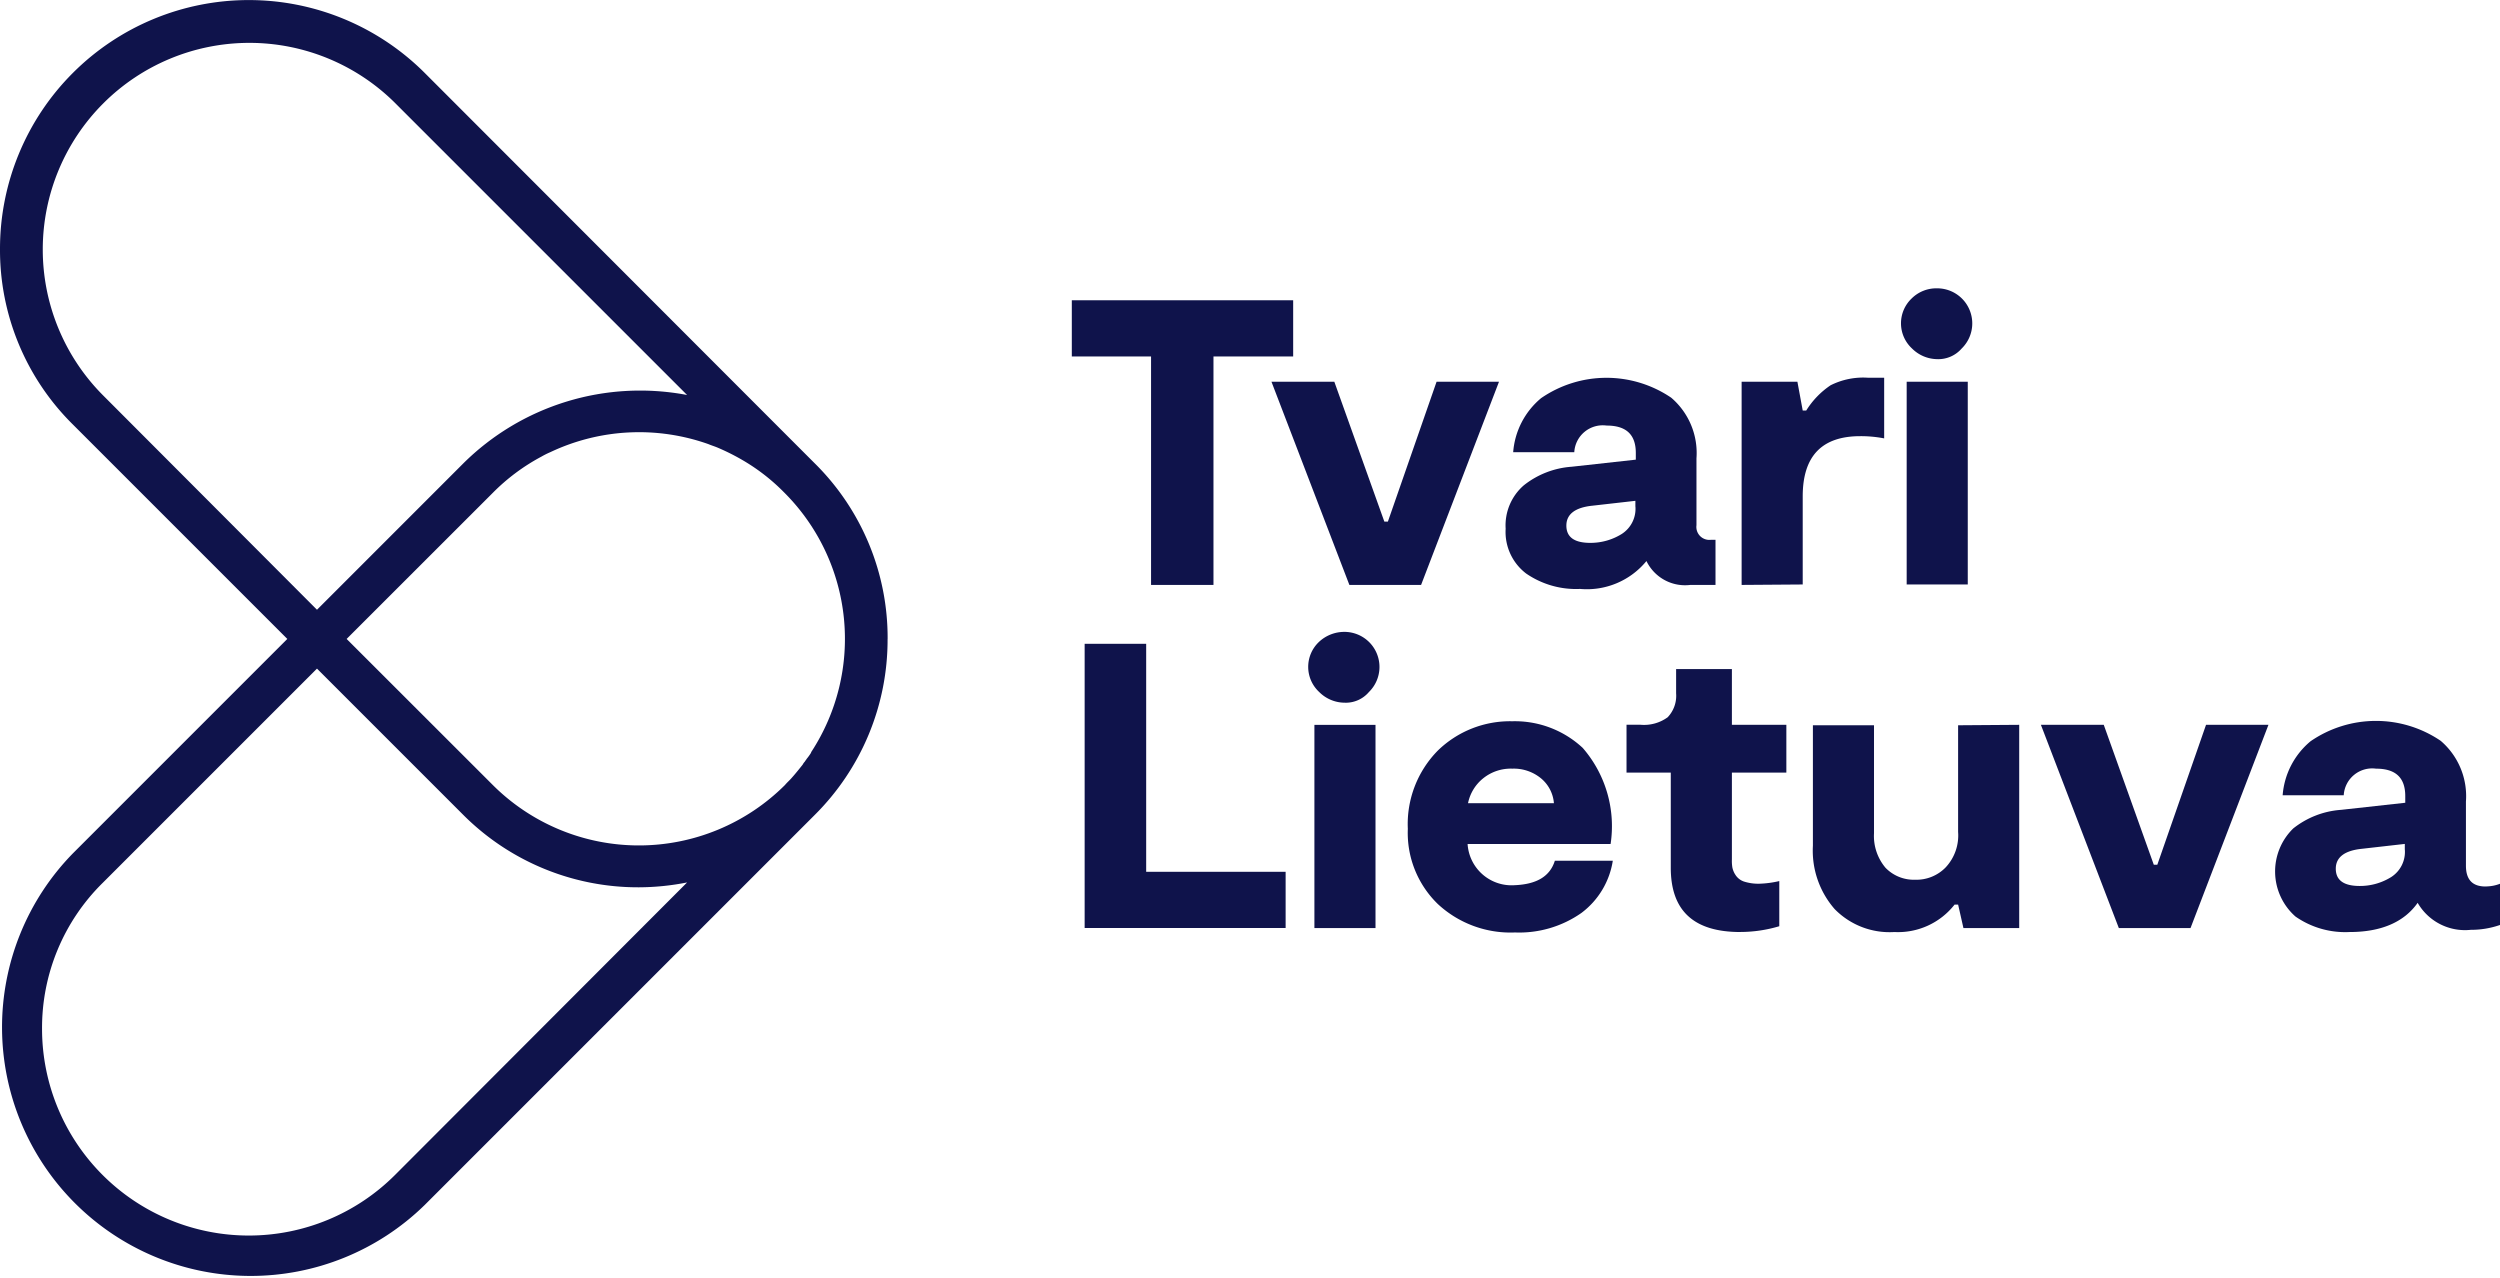 <svg xmlns="http://www.w3.org/2000/svg" width="169.023" height="86.39" viewBox="0 0 169.023 86.39">
  <g id="b" transform="translate(0 0.025)">
    <g id="c" transform="translate(0 -0.025)">
      <g id="Group_16" data-name="Group 16" transform="translate(0 0)">
        <g id="Group_14" data-name="Group 14">
          <path id="Path_17" data-name="Path 17" d="M82.4,97.337l-10.9,10.9,10.9,10.9a15.373,15.373,0,0,0,21.76,0h0a15.392,15.392,0,0,0,0-21.79h0A15.373,15.373,0,0,0,82.4,97.337Z" transform="translate(-50.099 -65.034)" fill="none"/>
          <path id="Path_18" data-name="Path 18" d="M60.012,43.173a16.589,16.589,0,0,0-4.939-11.883l-.06-.06L28.7,4.891A16.821,16.821,0,0,0,0,16.8,16.589,16.589,0,0,0,4.939,28.687L19.425,43.173h0L4.939,57.66A16.815,16.815,0,0,0,28.7,81.456l26.31-26.31.06-.06a16.709,16.709,0,0,0,4.939-11.913Zm-36.576,0L33.314,33.3a13.681,13.681,0,0,1,3.292-2.454,5.582,5.582,0,0,1,.6-.3A14.015,14.015,0,0,1,47.89,30c.21.09.419.15.629.239a14.954,14.954,0,0,1,1.826.928,13.353,13.353,0,0,1,2.634,2.065l.06.06a13.982,13.982,0,0,1,1.8,17.54v.03a3.631,3.631,0,0,1-.3.419c-.03.06-.09.12-.12.18a.909.909,0,0,0-.15.21c-.239.3-.479.6-.718.868-.15.18-.329.329-.479.509a13.982,13.982,0,0,1-19.755,0ZM6.944,26.681A13.969,13.969,0,0,1,26.7,6.927L46.454,26.681a16.976,16.976,0,0,0-15.145,4.639L21.431,41.2ZM26.7,79.42A13.978,13.978,0,0,1,2.843,69.543a13.756,13.756,0,0,1,4.1-9.877L21.431,45.179l9.877,9.877a16.7,16.7,0,0,0,11.883,4.909h0a16.988,16.988,0,0,0,3.263-.329Z" transform="translate(0 0.025)" fill="#0f134b"/>
        </g>
        <g id="Group_15" data-name="Group 15" transform="translate(72.464 19.493)">
          <path id="Path_19" data-name="Path 19" d="M257.066,67.8v3.8h-5.388V87.046h-4.22V71.6H242.1V67.8Z" transform="translate(-242.1 -66.992)" fill="#0f134b"/>
          <path id="Path_20" data-name="Path 20" d="M292.468,99.939,287.2,86.2h4.25l3.382,9.458h.239l3.292-9.458h4.22l-5.268,13.739Z" transform="translate(-273.701 -79.884)" fill="#0f134b"/>
          <path id="Path_21" data-name="Path 21" d="M353.958,96.255h.329v3.053h-1.706a2.9,2.9,0,0,1-2.963-1.616,5.209,5.209,0,0,1-4.49,1.886,5.941,5.941,0,0,1-3.652-1.048,3.531,3.531,0,0,1-1.377-3.023,3.584,3.584,0,0,1,1.227-2.933,5.856,5.856,0,0,1,3.233-1.257l4.34-.479v-.449c0-1.257-.658-1.856-1.975-1.856a1.927,1.927,0,0,0-2.185,1.8h-4.131a5.271,5.271,0,0,1,1.886-3.652,7.789,7.789,0,0,1,8.8-.03,4.918,4.918,0,0,1,1.706,4.1v4.52a.877.877,0,0,0,.958.988ZM348.87,94.01v-.389l-2.9.329c-1.167.12-1.766.569-1.766,1.347s.539,1.167,1.616,1.167a3.991,3.991,0,0,0,2.125-.6,2.021,2.021,0,0,0,.928-1.856Z" transform="translate(-310.767 -79.254)" fill="#0f134b"/>
          <path id="Path_22" data-name="Path 22" d="M393.4,99.308V85.569h3.771l.359,1.946h.239a5.634,5.634,0,0,1,1.646-1.706,4.9,4.9,0,0,1,2.544-.509h1.078v4.1a8.256,8.256,0,0,0-1.616-.15c-2.6,0-3.891,1.347-3.891,4.071v5.956l-4.131.03Z" transform="translate(-348.114 -79.254)" fill="#0f134b"/>
          <path id="Path_23" data-name="Path 23" d="M431.884,69.889a2.448,2.448,0,0,1-1.736-.718,2.317,2.317,0,0,1-.03-3.382,2.369,2.369,0,0,1,1.736-.688,2.371,2.371,0,0,1,1.646,4.071,2.093,2.093,0,0,1-1.616.718Zm-2.1,15.235V71.416h4.13V85.124Z" transform="translate(-373.339 -65.1)" fill="#0f134b"/>
          <path id="Path_24" data-name="Path 24" d="M249.16,160.815h9.428v3.8H245V145.4h4.16Z" transform="translate(-244.132 -121.365)" fill="#0f134b"/>
          <path id="Path_25" data-name="Path 25" d="M297.984,147.489a2.448,2.448,0,0,1-1.736-.718,2.317,2.317,0,0,1-.03-3.382,2.5,2.5,0,0,1,1.736-.688,2.371,2.371,0,0,1,1.646,4.071,2.05,2.05,0,0,1-1.616.718Zm-2.065,15.235V148.986h4.131v13.738Z" transform="translate(-279.517 -119.473)" fill="#0f134b"/>
          <path id="Path_26" data-name="Path 26" d="M327.937,172.328h3.921a5.455,5.455,0,0,1-2.125,3.532,7.331,7.331,0,0,1-4.49,1.317,7.219,7.219,0,0,1-5.208-1.916A6.7,6.7,0,0,1,318,170.173a7.081,7.081,0,0,1,2.035-5.3,7,7,0,0,1,5.029-1.975,6.725,6.725,0,0,1,4.759,1.8,8.07,8.07,0,0,1,1.886,6.5h-9.668a2.979,2.979,0,0,0,3.173,2.784c1.5-.06,2.395-.6,2.724-1.646Zm-2.873-6.226a2.973,2.973,0,0,0-1.976.659,2.892,2.892,0,0,0-1.018,1.676h5.807a2.43,2.43,0,0,0-.868-1.676,2.893,2.893,0,0,0-1.945-.659Z" transform="translate(-295.282 -133.627)" fill="#0f134b"/>
          <path id="Path_27" data-name="Path 27" d="M375.092,168.879c-3.143,0-4.7-1.437-4.7-4.34V158.1H367.4v-3.233h.958a2.715,2.715,0,0,0,1.826-.509,2.11,2.11,0,0,0,.569-1.616V151.1h3.771v3.771h3.682V158.1h-3.682v5.867a2.748,2.748,0,0,0,.03.539,1.413,1.413,0,0,0,.21.509,1.1,1.1,0,0,0,.569.449,3.178,3.178,0,0,0,1.018.15,6.674,6.674,0,0,0,1.377-.18v3.053a9.21,9.21,0,0,1-2.634.389Z" transform="translate(-329.896 -125.359)" fill="#0f134b"/>
          <path id="Path_28" data-name="Path 28" d="M423.448,163.7v13.739h-3.771l-.359-1.586h-.239a4.857,4.857,0,0,1-4.071,1.856,5.19,5.19,0,0,1-4.041-1.556,6,6,0,0,1-1.467-4.28V163.73h4.131v7.3a3.329,3.329,0,0,0,.778,2.335,2.661,2.661,0,0,0,2.005.808,2.753,2.753,0,0,0,2.065-.838,3.155,3.155,0,0,0,.838-2.395V163.73l4.131-.03Z" transform="translate(-359.395 -134.188)" fill="#0f134b"/>
          <path id="Path_29" data-name="Path 29" d="M466.268,177.439,461,163.7h4.25l3.382,9.458h.239l3.293-9.458h4.22l-5.268,13.739Z" transform="translate(-395.48 -134.188)" fill="#0f134b"/>
          <path id="Path_30" data-name="Path 30" d="M528.207,173.994a2.654,2.654,0,0,0,.9-.18V176.6a5.944,5.944,0,0,1-1.976.329,3.694,3.694,0,0,1-3.592-1.826c-.928,1.317-2.484,1.975-4.609,1.975a5.881,5.881,0,0,1-3.652-1.048,4.061,4.061,0,0,1-.15-5.956,5.857,5.857,0,0,1,3.233-1.257l4.34-.479v-.449c0-1.257-.659-1.856-1.975-1.856a1.927,1.927,0,0,0-2.185,1.8h-4.13a5.271,5.271,0,0,1,1.886-3.652,7.789,7.789,0,0,1,8.8-.03,4.918,4.918,0,0,1,1.706,4.1v4.34c0,.958.449,1.437,1.407,1.407Zm-5.537-2.484v-.389l-2.9.329c-1.167.12-1.766.569-1.766,1.347s.539,1.167,1.616,1.167a3.992,3.992,0,0,0,2.125-.6,2.021,2.021,0,0,0,.928-1.856Z" transform="translate(-432.547 -133.557)" fill="#0f134b"/>
        </g>
      </g>
    </g>
  </g>
</svg>
